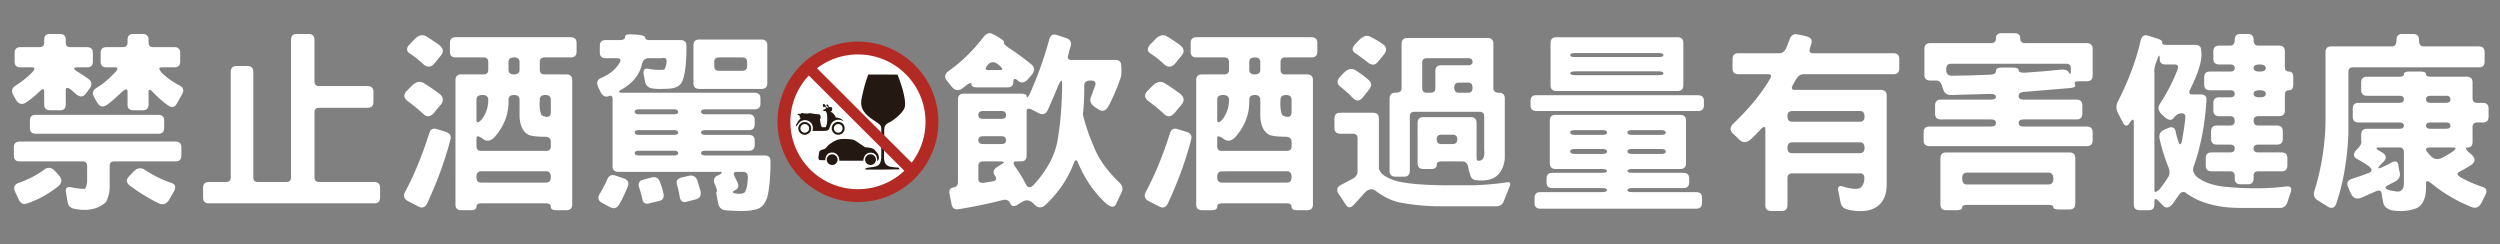 <?xml version="1.0" encoding="UTF-8"?>
<svg data-bbox="3.715 10.203 760.775 54.644" height="100" viewBox="0 0 768 75" width="1024" xmlns="http://www.w3.org/2000/svg" data-type="color">
    <rect x="0" y="0" width="768" height="75" fill="#808080" stroke="none"/>
    <g>
        <defs>
            <clipPath id="dea6daa2-86b7-43db-874b-8f9e843a8490">
                <path d="M238 12h51v50.918h-51Zm0 0"/>
            </clipPath>
        </defs>
        <path d="M285.504 37.707c0 12.172-9.895 22.04-22.102 22.04s-22.101-9.868-22.101-22.04c0-12.176 9.894-22.043 22.101-22.043 12.203 0 22.102 9.867 22.102 22.043" fill="#ffffff" data-color="1"/>
        <path d="m275.727 22.922-4.516-.024h-4.496s-1.14 3.278-1.5 5.016c-.356 1.734-1.156 3.875-.2 5.703.965 1.832 2.688 2.832 4.137 3.832 1.453 1.004 1.543 1.114 1.586 2.496.047 1.383-.02 7.313-.02 8.2 0 .89-.19 1.734-.476 2.144-.281.426-.66.82-2.183 1.023-1.52.2-1.985.293-2.106.395-.172.168-.047.383-.047.383s.16.008 5.192.008l5.164-.075s.09-.132-.047-.316c-.133-.176-.27-.219-.844-.262-.695-.058-1.86-.133-2.488-.449-.621-.312-1.313-.719-1.313-2.86l.063-8.148c.074-.824-.043-1.601 1.586-2.402 1.633-.805 4.078-2.984 4.629-4.395.554-1.402-.223-4.613-.786-6.437-.554-1.828-1.335-3.832-1.335-3.832m-6.637 26.117c0 .91-.746 1.64-1.664 1.64-.926 0-1.668-.73-1.668-1.64 0-.902.742-1.637 1.668-1.637.918 0 1.664.735 1.664 1.637m-11.785 0c0 .91-.746 1.64-1.664 1.64-.922 0-1.664-.73-1.664-1.64 0-.902.742-1.637 1.664-1.637.918 0 1.664.735 1.664 1.637m-5.746-1.734c.105-.742.14-.817.39-1.032.242-.214.926-.347 1.36-.527.425-.195.507-.476.972-.941a.1.1 0 0 1 .028-.035c.328-.368 1.89-1.508 3.101-1.864 1.211-.36 2.836-.21 3.906-.11 1.067.099 1.614.52 2.04.81l1.972 1.34c.32.23.485.288.485.288s1.683.086 2.378.457c.688.368.727.68.727.68.5.445.844.856.984 1.371.133.512.133.934 0 1.285-.144.364-.41.453-.41.453s.235-2.558-1.996-2.574c-2.223-.027-2.285 2.465-2.285 2.465h-7.371c.062-1.16-.766-2.508-2.16-2.508-2.059-.004-2.145 1.942-2.145 2.293v.051l-.21.004c-.29.008-.88-.012-1.352-.02-.778-.023-.528-1.113-.414-1.886m-7.036-8.649-.023-.37c0-.15.242-.118.242-.118s.051-.227.34-.738c.293-.516.813-.907.813-1.004 0-.09-.032-.32-.133-.371-.094-.047-.11-.371-.11-.45 0-.082-.047-.097-.453-.308-.406-.207-.18-.336.258-.336h.648c-.02-.191.094-.223.239-.258.148-.031.312.113.582.129.277.012 1.21.078 1.437.012.696-.196 1.024.05 1.785.148l1.489.145c.238.082.468.37.468.906 0 .531-.21.543-.21.543s.046.484.187 1.273c.148.797.41 1.215.41 1.215h1.113s.114.028.36-.844c.238-.87.156-2.609.078-3.128-.078-.508-.18-.645-.305-.817-.133-.18-.261-.195-.406-.18-.148.016-.34.098-.422-.19-.078-.294.403-.306.403-.306l.457-.312q.022-.01.046-.031l-.37-.504c-.137.093-.294.14-.356.152-.098.012-.309-.203-.32-.539 0-.145.097-.457.292-.445.204.008.649.402.555.636-.008.004-.012.012-.012.016l.426.57c.168-.09.332-.16.492-.199l-.203-.285a.5.5 0 0 1-.218.09c-.094-.004-.188-.133-.196-.36-.004-.152.055-.343.184-.336.125.004.383.243.375.41l.312.419c.325-.047.575-.008.723.086.27.175.11.66.063.953-.051.289-.512.406-.512.406.531.133.82.41 1.187.84.45.504.496.93.496.93s.383-.055 1.188.222c.86.293 1.234.906 1.234.906-.972-.5-1.82-.617-2.75-.18-1 .481-1.3 1.391-1.55 2.145-.235.758-.543.922-1.239.989-.695.058-4.062.039-4.062.039s.218-.508.172-1.043c-.028-.274-.067-1.172-1.032-1.809-1.039-.691-1.882-.465-2.289-.309-.43.172-.789.446-1.207 1.047-.422.594-.793.797-.793.797.094-.094.117-.254.117-.254m11.649.782q0-.265.105-.512.1-.246.29-.434a1.34 1.34 0 0 1 .949-.387 1.331 1.331 0 1 1 0 2.665 1.34 1.34 0 0 1-1.344-1.333m-.66-.019a1.988 1.988 0 0 0 3.824.758q.15-.364.148-.758a1.98 1.98 0 0 0-1.98-1.988q-.399.005-.762.152-.368.152-.644.434a1.96 1.96 0 0 0-.586 1.402m-9.625.02c0-.739.597-1.333 1.336-1.333a1.335 1.335 0 0 1 1.238 1.844 1.35 1.35 0 0 1-1.238.82q-.265-.001-.512-.101a1.3 1.3 0 0 1-.434-.29 1.4 1.4 0 0 1-.289-.429 1.4 1.4 0 0 1-.101-.511m-.657-.02c0 1.094.895 1.98 1.993 1.98a1.987 1.987 0 0 0 1.988-1.98 1.991 1.991 0 0 0-3.98 0" fill="#241813" data-color="2"/>
        <g clip-path="url(#dea6daa2-86b7-43db-874b-8f9e843a8490)">
            <path d="M284.313 37.422a20.5 20.5 0 0 1-1.086 6.625 20.4 20.4 0 0 1-3.164 5.926l-29.079-29.008a20.7 20.7 0 0 1 12.582-4.238c11.457 0 20.747 9.261 20.747 20.695m-41.504 0a20.62 20.62 0 0 1 5.664-14.211l29.336 29.254a20.7 20.7 0 0 1-14.243 5.652c-11.464 0-20.757-9.265-20.757-20.695m45.464 0c0-13.59-11.086-24.64-24.707-24.64-13.628 0-24.71 11.05-24.71 24.64s11.082 24.633 24.71 24.633c13.622 0 24.707-11.043 24.707-24.633" fill="#b32a25" data-color="3"/>
        </g>
        <path d="M13.576 12.313q0-1.876 1.64-1.876h3.172q1.812.001 1.813 1.766v.813q0 1.469 1.406 1.468h5.094c1.219 0 1.828.586 1.828 1.75v2.641q-.001 1.814-1.766 1.813h-2.922q-1.94 0-.359 1.125a74 74 0 0 1 3.64 2.39q1.687 1.236.407 3l-1.172 1.578c-.867 1.137-1.937 1.117-3.219-.062l-1.172-1.047c-1.18-.906-1.765-.89-1.765.047v4.343q-.002 1.815-1.75 1.813h-3.047q-1.828.001-1.828-1.75v-3.937q0-1.514-1.406-.11-2.052 2.049-4.266 3.453-1.83 1.174-3.11-1.047l-.64-1.172c-.75-1.289-.54-2.289.64-3 1.946-1.25 3.665-2.632 5.157-4.156q1.34-1.466-.172-1.468H6.31q-1.813 0-1.812-1.75v-2.641q-.002-1.812 1.765-1.813h5.86q1.453 0 1.453-1.406Zm25.61 0q0-1.876 1.64-1.876h2.984q1.828.001 1.828 1.766v.813q0 1.469 1.407 1.468h6.5c1.207 0 1.812.586 1.812 1.75v2.641c0 1.21-.586 1.813-1.75 1.813h-3.984q-1.47 0 .281 1.875a23.6 23.6 0 0 0 5.156 3.64q1.829.878.938 2.64l-1.64 2.923q-.94 1.814-2.688.64-2.004-1.34-4.688-4.093-1.346-1.465-1.344 0v3.75q-.001 1.813-1.765 1.812h-2.875q-1.815.001-1.813-1.75v-3.984c0-.938-.586-.899-1.75.109-1.96 1.875-3.523 3.227-4.687 4.047q-1.77 1.05-2.813-.703a11.7 11.7 0 0 1-1-1.766q-1.065-1.746.703-2.812 2.872-1.748 5.797-4.86 1.341-1.466-.172-1.468h-2.515q-1.828 0-1.828-1.75v-2.641q-.002-1.812 1.765-1.813h5.032q1.466 0 1.468-1.406Zm-30 24.734c0-1.176.585-1.766 1.765-1.766h37.672q1.811.001 1.812 1.766v2.219q-.002 1.814-1.75 1.812H10.998q-1.815.001-1.813-1.75Zm-4.923 8.25q-.002-1.812 1.766-1.813h47.86q1.828.001 1.828 1.766v2.516q-.001 1.813-1.766 1.812H35.138q-1.452 0-1.453 1.406v6.797Q33.62 59.78 32.623 62c-2.262 2.156-5.367 2.898-9.313 2.234q-2.236-.3-2.515-2.046l-.532-3.11q-.299-2.002 1.641-1.531c1.445.312 2.813.469 4.094.469.312-.118.566-.797.765-2.047v-4.922q0-1.467-1.406-1.469H6.03q-1.768.001-1.766-1.75Zm9.079 6.984c1.218-1.02 2.374-.96 3.468.172l1.282 1.406c1.05 1.18.992 2.29-.172 3.344q-4.52 3.577-9.5 5.267-1.816.655-2.625-1.11L4.67 58.953q-.939-1.987 1-2.75 4.389-1.53 7.672-3.922m27.656.469q1.7-1.765 3.469-.594 4.559 2.94 8.25 4.047 1.873.703.593 2.813l-1.343 2.343q-1.238 1.999-3.172 1.11-4.516-2.159-8.97-5.5c-1.093-.899-1.132-1.852-.108-2.875Zm0 0" fill="#ffffff" data-color="1"/>
        <path d="M89.404 12.313q0-1.876 1.64-1.876h3.75q1.813.001 1.813 1.766V24.97q0 1.469 1.406 1.468h14.891q1.812.002 1.813 1.75v3.11q-.002 1.813-1.75 1.812H98.075q-1.47 0-1.469 1.407v19.922q0 1.469 1.406 1.468h16.938c1.207 0 1.812.586 1.812 1.766v2.984q-.002 1.812-1.75 1.813H64.216q-1.828-.002-1.828-1.75v-2.985c0-1.218.586-1.828 1.766-1.828h5.266q1.466 0 1.468-1.406V22.094q-.002-1.812 1.766-1.813h3.328q1.828.001 1.828 1.766v32.39q0 1.47 1.406 1.47h8.72q1.466 0 1.468-1.407Zm0 0" fill="#ffffff" data-color="1"/>
        <path d="M127.388 12.016q1.811-1.812 3.516-.875a89 89 0 0 1 3.984 2.64c1.282 1.055 1.493 2.106.641 3.156l-1.875 2.344q-1.704 2.11-3.578.469-2.11-1.98-4.219-3.328-1.642-1.124.063-2.875Zm10.828 1.234q-.002-1.811 1.766-1.812h35.328q1.812.001 1.813 1.75v2.64c0 1.211-.586 1.813-1.75 1.813h-8.094q-1.453 0-1.453 1.406v2.344q0 1.469 1.406 1.468h6.734q1.813.001 1.813 1.766v38.14c0 1.208-.586 1.813-1.75 1.813h-3q-1.814 0-1.812-.984 0-1.125-1.407-1.125h-19.984q-1.453-.001-1.453 1-.001 1.108-1.766 1.11h-2.875c-1.21 0-1.812-.587-1.812-1.75V24.671q-.002-1.812 1.765-1.813h6.844q1.467 0 1.469-1.406V19.11q0-1.466-1.406-1.468h-8.61q-1.768.001-1.766-1.75Zm21.391 5.86c0-.977-.547-1.47-1.64-1.47q-1.751 0-1.75 1.407v2.344q0 1.469 1.64 1.468c1.164 0 1.75-.468 1.75-1.406Zm-33.11 7.265q1.83-1.811 3.516-.937a53 53 0 0 1 5.157 3.515q1.64 1.47.187 3.281a31 31 0 0 0-1.937 2.344c-1.18 1.367-2.313 1.5-3.407.406a53 53 0 0 0-4.687-3.859q-2.05-1.53-.281-3.281Zm23.5 4.344q-.001-1.531-1.75-1.532-1.874 0-1.874 1.407v6.218q0 1.518 1.515 0 2.11-2.7 2.11-6.093m9.61 0q0-1.531-1.64-1.532-1.751 0-1.75 1.407c.156 4.336-1.313 8.218-4.407 11.656q-1.814 1.705-3.453.422-1.985-1.466-1.984-.188v2.407q0 1.469 1.406 1.468h19.969c.976 0 1.469-.468 1.469-1.406v-1.406c0-.977-.586-1.488-1.75-1.531q-3.113 0-4.813-.47-2.812-1.217-3.047-5.733Zm9.61 0q0-1.531-1.641-1.532-1.751 0-1.75 1.407-.234 3.049.516 4.75.234.297 1.593.578 1.28 0 1.281-1.406Zm-37.329 10.125q.592-1.746 2.344-1.172l2.875.89q1.763.645 1.234 2.391-2.284 9.034-7.093 19.516c-.625 1.25-1.508 1.582-2.64 1l-3.392-1.75q-1.703-1.002-.765-2.766 4.278-8.028 7.437-18.11m37.328 13.593q-.001-1.811-1.343-1.812h-20.047q-1.453.002-1.453 1.703 0 1.765 1.406 1.766h19.969c.976 0 1.469-.555 1.469-1.657m0 0" fill="#ffffff" data-color="1"/>
        <path d="M191.998 11.438q0-.998 1.64-.876 1.406.002 2.813.172 1.765.236 1.766.875 0 .705 1.406.704h9.422q1.828.001 1.828 1.765.045 7.783-1.297 10.953-1.05 2.174-4.39 2.219-3.518.189-4.86-.11-1.768-.293-2.172-2.046l-.406-2.235q-.362-2.108 1.515-1.703 2.578.468 4.75.235.235-.17.47-.938.996-3.151-1.235-2.578h-4.094c-.937 0-1.586.59-1.937 1.766q-1.002 4.798-6.157 7.797-1.814 1.047.172 1.046h40.547q1.828.001 1.828 1.766v1.516q-.001 1.813-1.766 1.812h-15q-1.469 0-1.468.703c0 .555.469.828 1.406.828h13.25q1.812.002 1.813 1.75v1.297c0 1.211-.586 1.813-1.75 1.813h-13.25q-1.47 0-1.47.703 0 .767 1.407.766h13.25q1.812.001 1.813 1.75v1.296c0 1.211-.586 1.813-1.75 1.813h-13.25q-1.47 0-1.47.703 0 .767 1.407.766h18.172c1.164 0 1.75.586 1.75 1.75 0 4.304-.293 7.836-.875 10.609q-1.05 4.044-4.39 4.344c-1.493.426-4.36.46-8.61.11q-1.768-.237-2.172-1.985l-.36-1.813q-.408-1.938-.109-1.937.234-.236-.469-2-1.002-1.986.579-2.875l.468-.172q1.997-.998.063-1h-30.813q-1.828.001-1.828-1.75V30.422q0-1.405-1.219-.875-1.535.58-2.53-1.406l-.579-1.172q-1.064-2.233.766-3 4.218-1.81 5.906-5.032.358-1.061-1.047-1.062h-3.406q-1.815.001-1.813-1.75v-2q-.002-1.811 1.766-1.812h4.453q1.406.002 1.516-.876m21.031 2.453c0-1.164.586-1.75 1.766-1.75h19.093c1.22 0 1.828.586 1.828 1.75V25.5q-.001 1.814-1.765 1.813h-19.094q-1.828 0-1.828-1.75Zm16.469 5.218q0-1.466-1.406-1.468h-7.204q-1.469 0-1.468 1.406v1.234q0 1.47 1.406 1.469h7.203q1.467 0 1.469-1.406Zm-21.156 15.36q-.05-.89-1.282-.89h-10.61q-1.469 0-1.468.702c0 .555.469.828 1.406.828h10.5c.938 0 1.422-.21 1.453-.64m0 6.328q-.049-.826-1.344-.828H196.45q-1.47 0-1.469.703 0 .767 1.406.766h10.5c.938 0 1.422-.211 1.453-.641m0 6.266q0-.764-1.407-.766h-10.484q-1.47 0-1.469.703 0 .767 1.406.766h10.5q1.454 0 1.453-.703m21.39 7.203c-.043-.977-.531-1.47-1.469-1.47h-1.984q-1.471 0-.406 1.829l.64 1.281c.54 1.25.328 2.07-.64 2.469q-1.705.874.515 1.11c1.063.156 1.883 0 2.47-.47q.873-1.703.874-4.75m-43.187.875q.762-1.81 2.468-1.22l2.75.938q1.765.643 1.063 2.516a43 43 0 0 1-2.578 5.39q-1.067 1.812-2.813.876l-2.406-1.282q-2.002-1.065-.64-3.047a39 39 0 0 0 2.156-4.171m24.968-1.11q1.874-.467 2.688 1.297l1 3.344q.406 2.11-1.469 2.578l-2.687.703q-1.941.576-2.235-1.531a30 30 0 0 0-.812-3.578q-.535-1.75 1.234-2.282Zm-13.953 1.172 2.703-.703q1.81-.404 2.453 1.36a23 23 0 0 1 1.125 3.687q.341 1.874-1.468 2.219l-2.938.703q-1.751.467-2.11-1.282a28 28 0 0 0-.937-3.453q-.703-2.004 1.172-2.53m0 0" fill="#ffffff" data-color="1"/>
        <path d="M301.959 11.61q1.465-2.047 3.047-1.11.826.346 1.64.875 2.06 1.235 1.766 1.703-.235.41 1.516 1.64 3.28 2.11 7.031 5.157 1.53 1.47-.234 3.39l-1.047 1.172c-1.024 1.063-2 1.184-2.938.36q-1.453-1.231-1.453.344-.001 1.703-1.765 1.703h-9.25q-1.83 0-1.829-.938 0-.997-1.875.532l-1.046.812c-1.18.75-2.235.54-3.172-.64l-1.407-1.75q-1.348-1.7.47-3.047 5.747-4.044 10.546-10.204m20.39.468c.352-1.25 1.098-1.695 2.235-1.344l2.875.938q1.98.645 1.453 2.578a22 22 0 0 0-.75 2.688q-.468 1.469.985 1.468h13.484q1.811.001 1.812 1.766c.157 2.062.02 3.508-.406 4.328q-1.581 4.583-3.578 8.203-1.236 2.11-3.047.875l-.765-.469q-2.285-1.511-1.516-3.28l1.344-3.688q.405-1.407-1.516-1.407-1.875.002-1.875 1.578 0 5.391-.422 8.907a59.7 59.7 0 0 0 3.172 9.375q2.109 5.69 7.734 11.203 1.81 1.511 1 3.281l-1.703 3.578q-.767 1.748-3.047-.125c-3.68-3.355-6.57-7.55-8.671-12.593q-.643-1.53-1.297.234c-1.72 4.648-4.61 8.898-8.672 12.766q-1.751 1.591-3.39-.11-1.818-1.94-3.517-.937-.831.403-1.64 1-1.707.984-2.281-.422-.657-1.453-2.47-.985a140 140 0 0 1-13.233 2.75q-2.005.404-2.344-1.578l-.594-3.047q-.346-1.828 1.172-2 1.406-.234 1.406-1.64V30.594q-.002-1.812 1.766-1.813h17.515c1.207 0 1.813.258 1.813.766q-.001 1.05 1-.766a118 118 0 0 0 5.969-16.703m-15.937 7.563c-1.125-.782-2.121-.68-2.984.297q-1.283 1.58.125 1.578h3.687q1.407 0-.234-1.407Zm19.875 6.797q.047-1.405-.187-1.704c-.23 0-.621.649-1.172 1.938a161 161 0 0 1-3.094 7.203c-.594 1.18-1.477 1.492-2.64.938l-2.407-1.235q-1.406-.64-1.406.766v13.422c0 1.21-.586 1.812-1.75 1.812h-1.469q-1.471.001-.172 1.813a40 40 0 0 1 3.219 5.343q.874 1.514 2.281.11 6.264-6.796 7.438-14 1.23-7.155 1.36-16.406m-17.234 8.968c0-.863-.43-1.297-1.281-1.297h-5.75q-1.47 0-1.47 1.172 0 1.236 1.407 1.235h5.625q1.467.001 1.469-1.11m0 7.735q-.002-1.296-1.344-1.297h-5.687q-1.47 0-1.47 1.172 0 1.235 1.407 1.234h5.625c.977 0 1.469-.367 1.469-1.11m-.703 6.843q.233-.405-1.344-.406h-4.984q-1.47 0-1.47 1.406v3.985q-.001 1.406 1.766 1.172l2.813-.47q1.464-.341.469-1.75-1.002-1.464.703-2.577Zm0 0" fill="#ffffff" data-color="1"/>
        <path d="M354.943 12.016q1.811-1.812 3.516-.875a89 89 0 0 1 3.984 2.64q1.921 1.582.641 3.156l-1.875 2.344q-1.704 2.11-3.578.469-2.11-1.98-4.219-3.328-1.642-1.124.063-2.875Zm10.829 1.234c0-1.207.585-1.812 1.765-1.812h35.328q1.812.001 1.813 1.75v2.64c0 1.211-.586 1.813-1.75 1.813h-8.094q-1.453 0-1.453 1.406v2.344q0 1.469 1.406 1.468h6.735q1.811.001 1.812 1.766v38.14c0 1.208-.586 1.813-1.75 1.813h-3q-1.813 0-1.812-.984 0-1.125-1.407-1.125h-19.984q-1.453-.001-1.453 1-.001 1.108-1.766 1.11h-2.875c-1.21 0-1.812-.587-1.812-1.75V24.671q-.002-1.812 1.765-1.813h6.844q1.467 0 1.469-1.406V19.11q0-1.466-1.406-1.468h-8.61c-1.18 0-1.765-.582-1.765-1.75Zm21.39 5.86c0-.977-.547-1.47-1.64-1.47q-1.751 0-1.75 1.407v2.344q0 1.469 1.64 1.468c1.164 0 1.75-.468 1.75-1.406Zm-33.11 7.265q1.83-1.811 3.516-.937a53 53 0 0 1 5.157 3.515q1.64 1.47.187 3.281a31 31 0 0 0-1.937 2.344c-1.18 1.367-2.313 1.5-3.407.406a53 53 0 0 0-4.687-3.859q-2.05-1.53-.281-3.281Zm23.5 4.344q-.001-1.531-1.75-1.532-1.875 0-1.874 1.407v6.218q0 1.518 1.515 0 2.11-2.7 2.11-6.093m9.61 0q0-1.531-1.64-1.532-1.751 0-1.75 1.407c.156 4.336-1.313 8.218-4.407 11.656q-1.814 1.705-3.453.422-1.985-1.466-1.984-.188v2.407q0 1.469 1.406 1.468h19.969c.976 0 1.469-.468 1.469-1.406v-1.406q-.002-1.466-1.75-1.531-3.113 0-4.813-.47-2.812-1.217-3.047-5.733Zm9.61 0q0-1.531-1.641-1.532-1.751 0-1.75 1.407-.234 3.049.516 4.75.234.297 1.593.578 1.28 0 1.281-1.406Zm-37.329 10.125q.592-1.746 2.344-1.172l2.875.89q1.763.645 1.235 2.391-2.285 9.034-7.094 19.516c-.625 1.25-1.508 1.582-2.64 1l-3.392-1.75q-1.703-1.002-.765-2.766 4.278-8.028 7.437-18.11m37.329 13.593q-.002-1.811-1.344-1.812H375.38q-1.453.002-1.453 1.703 0 1.765 1.406 1.766h19.969c.976 0 1.469-.555 1.469-1.657m0 0" fill="#ffffff" data-color="1"/>
        <path d="M417.506 12.313c1.25-1.25 2.398-1.598 3.453-1.047a29.4 29.4 0 0 1 3.984 2.39q1.641 1.3.188 3.11l-1.938 2.343c-.867 1.024-1.937.985-3.218-.109a54 54 0 0 0-3.516-2.578c-1.18-.75-1.219-1.707-.125-2.875Zm13.062 1.234q0-1.875 1.641-1.875h24.734q1.812.002 1.813 1.75v13.594q-.001 1.469 1.703 1.468 1.812.001 1.813 1.766v18.516c-.586 4.918-3.418 7.117-8.5 6.609q-1.752.001-2.157-1.75-.422-1.294-.656-2.64-.408-1.407-1.812-1.407h-6.329q-1.469 0-1.468 1.11c0 .824-.586 1.234-1.75 1.234h-2.282q-1.828.001-1.828-1.75V37.797q-.002-1.812 1.766-1.813h14.531q1.812.001 1.813 1.766v10.078q0 1.408.234 1.516 2.467.408 2.11-3.344V35.813c0-.977-.47-1.47-1.407-1.47h-19.984q-1.453 0-1.453 1.407v16.703q-.001 1.815-1.766 1.813h-2.64c-1.212 0-1.813-.582-1.813-1.75v-22.22c0-1.206.601-1.812 1.812-1.812q1.875 0 1.875-1.406ZM452.365 19q0-1.125-1.406-1.125h-12.594q-1.47 0-1.469 1.406v7.735q0 1.469 1.407 1.468h1.172q1.466 0 1.468-1.406V21.86q-.002-1.811 1.766-1.812h8.203q1.453 0 1.453-1.047m-39.484 3.328q1.81-1.81 3.516-.75 1.935 1.172 4.046 2.985c.97.855 1.024 1.812.172 2.875l-1.875 2.39q-1.533 1.938-3.11.297a35 35 0 0 0-3.624-3.281q-2.063-1.467-.234-3.344.467-.574 1.109-1.172m39.484 4.688q0-1.641-1.344-1.641h-2.812q-1.47.001-1.469 1.531c0 1.055.469 1.578 1.406 1.578h2.766q1.453.001 1.453-1.468m-42.422 9.437q0-1.811 1.704-1.812h10.14q1.812.002 1.813 1.75v15c0 .937.586 1.82 1.765 2.64q1.687 1.066 4.094 1.703 4.624 1.06 13.719 1.172h9.953q5.514-.235 9.61-.875 1.763-.361.937 1.469l-1.64 4.094q-.581 1.765-2.345 1.765h-18.921q-5.52-.189-9.844-1-3.984-.534-8.203-3.64-1.707-1.348-3.407.422l-3.28 3.625q-1.582 1.81-2.688 0l-1.875-2.875q-1.535-1.987.406-3.047l3.75-1.985q1.406-.827 1.406-2.234V42.547q0-1.467-1.406-1.469h-3.86q-1.828.001-1.828-1.75Zm37.735 6.39c0-.976-.469-1.468-1.406-1.468h-3.454q-1.469 0-1.468 1.406 0 1.47 1.406 1.469h3.469q1.452 0 1.453-1.406m0 0" fill="#ffffff" data-color="1"/>
        <path d="M476.334 13.25q-.002-1.811 1.766-1.812h37.203q1.811.001 1.812 1.75V26.14c0 1.21-.586 1.812-1.75 1.812H478.1q-1.768.001-1.766-1.75ZM511.022 17q-.002-.703-1.344-.703h-25.844c-.937 0-1.43.2-1.469.594 0 .43.469.64 1.406.64h25.782q1.405 0 1.469-.531m0 5.563q-.002-.64-1.344-.641h-25.844c-.937 0-1.43.2-1.469.594q.061.578 1.469.578h25.719q1.405.001 1.469-.532m-40.844 8.562q0-1.875 1.64-1.875h49.813q1.811.002 1.812 1.75v1.297c0 1.21-.586 1.812-1.75 1.812h-49.687q-1.828.001-1.828-1.75Zm5.922 5.922q-.002-1.765 1.765-1.766h38.25q1.828.001 1.828 1.766v13.062q-.001 1.815-1.765 1.813h-14.766c-.937 0-1.43.2-1.469.594q.061.579 1.47.578h15.702q1.812.001 1.813 1.765v1.11c0 1.207-.586 1.812-1.75 1.812h-15.766c-.937 0-1.43.196-1.469.594q0 .64 1.407.64h19.687q1.828-.001 1.828 1.766v1.516q-.001 1.811-1.765 1.812h-47.875q-1.815-.002-1.813-1.75v-1.53c0-1.212.586-1.813 1.766-1.813h19.031c.938 0 1.426-.196 1.469-.578q0-.657-1.406-.657h-15.344q-1.828-.002-1.828-1.75v-1.125q-.002-1.811 1.765-1.812h15.344q1.406 0 1.469-.578-.063-.593-1.469-.594h-14.297q-1.813.001-1.812-1.75Zm17.578 3.75c0-.55-.43-.828-1.281-.828h-8.563q-1.47 0-1.469.703 0 .767 1.406.766h8.438c.938 0 1.426-.211 1.469-.641m18.047 0q-.066-.826-1.344-.828h-8.969q-1.47 0-1.469.703 0 .767 1.407.766h8.906c.937 0 1.426-.211 1.469-.641m-18.047 5.797q0-.827-1.406-.828h-8.438q-1.47 0-1.469.703 0 .83 1.406.828h8.438q1.467 0 1.469-.703m18.047 0q0-.827-1.407-.828h-8.906q-1.47 0-1.469.703 0 .83 1.407.828h8.906c.976 0 1.469-.234 1.469-.703m0 0" fill="#ffffff" data-color="1"/>
        <path d="M549.756 12.14q.703-1.934 2.344-1.578a28 28 0 0 1 2.937.641q1.982.471 1.344 2.406l-.406 1.344q-.409 1.407 1 1.406h24.656q1.828.002 1.828 1.75v2.875q-.001 1.815-1.766 1.813h-27.656c-.937 0-1.742.59-2.406 1.765l-.875 1.579q-.814 1.469.594 1.468h26.421q1.813.002 1.813 1.75v27.672q-.175 6.263-5.687 7.61-3.282.528-6.329-.297-1.816-.41-2.156-2.156l-.703-3.579q-.363-2.003 1.688-1.234 3.17.937 4.921.469 1.407-1 1.407-3.11.06-1.466-1.344-1.468h-20.797q-1.47 0-1.469 1.406V63c0 1.207-.586 1.813-1.75 1.813h-3.234q-1.815-.002-1.813-1.75V39.734q-.001-1.404-1.343-.109a49 49 0 0 1-3.172 3.219q-1.875 1.58-3.516.062a29 29 0 0 0-1.875-1.828q-1.64-1.576.188-3.219 7.199-6.901 11.125-13.593c.582-.977.39-1.47-.579-1.47h-9.093q-1.815.002-1.813-1.75v-2.874q-.002-1.812 1.766-1.813H546.6q1.404.002 2.218-1.765Zm23.031 23.735c0-1.176-.43-1.766-1.281-1.766h-20.922q-1.47.002-1.469 1.578 0 1.705 1.406 1.704h20.797c.977 0 1.47-.504 1.47-1.516m0 9.547q0-1.701-1.406-1.703h-20.797q-1.47 0-1.469 1.64 0 1.704 1.406 1.703h20.797c.977 0 1.47-.546 1.47-1.64m0 0" fill="#ffffff" data-color="1"/>
        <path d="M613.147 11.781q-.001-1.577 1.703-1.578h3.921q1.83.002 1.829 1.469c0 1.055.468 1.578 1.406 1.578h19.031q1.828.001 1.828 1.766v8.14q-.001 1.815-1.765 1.813h-2.641q-1.455 0-1.047.937c.352.586-.058.953-1.234 1.11l-14.64 1.234q-1.407.175-1.407 1.234c0 .743.469 1.11 1.406 1.11h16.344q1.811.001 1.812 1.765v2.516c0 1.21-.586 1.813-1.75 1.813h-16.359q-1.453 0-1.453 1.062 0 1.111 1.406 1.11h19.5q1.828.001 1.828 1.75v2.468q-.001 1.815-1.765 1.813h-48.344q-1.815.001-1.813-1.75v-2.47q-.002-1.81 1.766-1.812h18.984c.97 0 1.453-.351 1.453-1.062q0-1.108-1.406-1.11h-15.469q-1.813.001-1.812-1.75v-2.53q-.002-1.812 1.766-1.813h15.468q1.454.001 1.453-.875-.001-.874-1.75-.875l-12.125.343q-1.77.001-2.343-1.75l-.36-1.125c-.312-1.05-.898-1.578-1.75-1.578h-1.828q-1.813.001-1.812-1.75v-7.922q-.002-1.811 1.765-1.812h18.75q1.454.001 1.453-1.469m23.03 9.328q0-1.53-1.343-1.53h-35.516q-1.452 0-1.453 1.812-.001 1.875 1.75 1.875 5.984-.047 12.125-.344 1.407-.124 1.406-1.11c0-.707.586-1.062 1.766-1.062h3.39q1.83 0 1.829.828-.001.814 1.75.75 5.625-.34 11.25-.937 1.765-.107 2.234.593c.383.625.617.883.703.766.07-.156.11-.703.11-1.64M596.1 48.703q-.001-1.875 1.703-1.875h37.906q1.812.002 1.813 1.75v13.953c0 1.207-.586 1.813-1.75 1.813H632.6q-1.815-.001-1.813-.64 0-.768-1.406-.767h-25.14q-1.455-.001-1.454.766-.001.874-1.766.875h-3.156c-1.18 0-1.765-.586-1.765-1.75Zm34.687 6.203q0-1.875-1.406-1.875h-25.14q-1.455.001-1.454 1.766 0 1.875 1.406 1.875h25.125c.977 0 1.47-.59 1.47-1.766m0 0" fill="#ffffff" data-color="1"/>
        <path d="M657.568 12.61q.516-2.17 2.157-1.704l2.812.875c1.25.399 1.817.828 1.703 1.297q-.11.703 1.297.703h8.844c1.207 0 1.812.586 1.812 1.75q.704 3.815-3.453 12.078-.596 1.407.813 1.407h2.578q1.763.002 1.703 1.75-.704 11.314-3.922 20.343-.644 1.517.875 3.157 3.281 2.577 8.734 3.109 10.185.997 18.985-.11c1.164-.085 1.578.462 1.234 1.641l-1 3.094q-.595 1.875-2.281 1.875h-12.422c-6.648-.031-12.039-1.477-16.172-4.328q-1.406-1.348-2.578.469l-1.828 2.578q-1.58 1.982-2.984.578l-1.282-1.344q-1.359-1.407-1.359.063v.875c0 1.207-.586 1.812-1.75 1.812h-2.75q-1.828-.002-1.828-1.75V37.75q0-1.936-1.219-.062-1.125 1.815-2.11 0l-1.468-2.813c-.668-1.25-.71-2.46-.125-3.64q4.98-9.779 6.984-18.626m28.938-.297q0-1.876 1.64-1.876h2.344q1.812.001 1.813 1.766 0 1.815 1.406 1.813h6.39c1.208 0 1.813.586 1.813 1.75v4.75q-.001 1.469 1.234 1.468 1.343.002 1.344 1.75v2.172q0 1.815-1.219 1.813-1.359 0-1.359 1.406v4.75q-.002 1.814-1.75 1.813h-6.39q-1.47 0-1.47 1.406 0 1.469 1.407 1.468h5.75q1.812.001 1.813 1.766v2.281c0 1.211-.586 1.813-1.75 1.813h-5.75q-1.47 0-1.47 1.172 0 1.235 1.407 1.234h7.156q1.812.002 1.813 1.75v2.234c0 1.211-.586 1.813-1.75 1.813h-7.157q-1.469 0-1.468 1.406v.766c0 1.207-.586 1.812-1.75 1.812h-2.235q-1.813-.002-1.812-1.75v-.765q0-1.467-1.406-1.469h-5.688q-1.813.001-1.812-1.75V48.64q-.002-1.812 1.765-1.813h5.672q1.467 0 1.469-1.172 0-1.232-1.406-1.234h-4.047q-1.815.001-1.813-1.75v-2.297q-.002-1.811 1.766-1.812h4.031q1.467 0 1.469-1.407c0-.976-.469-1.468-1.406-1.468h-3.344q-1.815 0-1.813-1.75v-2.235q-.002-1.811 1.766-1.812h3.328q1.467 0 1.469-1.047 0-1.125-1.406-1.125h-6.157q-1.813.001-1.812-1.75v-2.172q-.002-1.812 1.765-1.813h6.141c.977 0 1.469-.351 1.469-1.062q0-1.108-1.406-1.11h-3.344q-1.815.001-1.813-1.75v-2.234q-.002-1.811 1.766-1.812h3.328q1.467 0 1.469-1.703m-23.031 5.859c0-1.445-.235-1.469-.704-.063q-1.17 2.813-.937 4.22v35.984q0 1.406 1.64-.235 1.467-1.875 2.641-3.75.763-1.296-.062-3.172a56 56 0 0 1-2.625-8.484q-.424-1.998 1.515-2.875l1.172-.469q1.765-.763 2.235 1 .28 1.517.812 3.047.64 1.921 1.11 0 .654-3.468 1.062-6.984.169-1.577-1.11-1.578-1.406 0-2.468 1.406-1.001 1.345-2.875-.344a3.4 3.4 0 0 0-.64-.594q-1.875-1.701-.704-3.39 3.515-5.45 5.453-10.672.469-1.407-.937-1.407h-2.75q-1.828 0-1.828-1.64m32.578 2.812q-.048-1.171-1.813-1.172-1.938.001-1.937 1.063 0 1.111 1.828 1.11 1.922 0 1.922-1m0 7.907q-.001-1.173-1.813-1.172-1.938 0-1.937 1.062 0 1.111 1.828 1.11 1.922.001 1.922-1m0 0" fill="#ffffff" data-color="1"/>
        <path d="M736.193 12.438q0-2 1.641-2h3.453q1.828 0 1.828 1.874 0 1.939 1.406 1.938h16.922c1.22 0 1.828.586 1.828 1.75v2.875q-.001 1.814-1.765 1.813h-38.61q-1.469 0-1.468 1.406V41.03q-.47 11.765-3.688 21.438-.766 2.108-2.64 1l-3.11-1.938q-1.641-1.048-.984-2.922 3.092-9.967 3.39-20.625v-21.92c0-1.208.586-1.813 1.766-1.813h18.563c.976 0 1.468-.602 1.468-1.812m2.282 10.359q-.001-.811 1.703-.813h3.281q1.812.002 1.813.766 0 .814 1.406.813h11.078q1.811.001 1.812 1.765v4.797q0 1.47 1.407 1.469h1.703q1.811.002 1.812 1.75v2.468q-.002 1.815-1.75 1.813h-1.703q-1.47 0-1.469 1.406v4.453q-.001 1.815-1.343 1.813-1.407.001.234 1.531l.594.469q2.109 1.816.234 3.281a39 39 0 0 1-3.812 2.219q-1.302.703.703 1.828a38.7 38.7 0 0 0 6.5 2.813c1.176.382 1.453 1.203.828 2.453l-1.172 2.343q-1.063 2.11-2.937 1.407-6.738-2.625-12.485-7.313-1.64-1.359-1.64.047.123 3.515-.704 5.219-1.048 2.231-3.047 2.64c-2.062.664-4.367.782-6.906.344q-2.175-.644-2.515-2.453l-.47-2.703q-.233-1.453-2.062-.516l-4.265 1.875q-2.062.75-3-1.172a13.5 13.5 0 0 1-.875-1.937q-1.003-2.049 1-2.703a86 86 0 0 0 5.328-1.875q1.575-.638 0-1.985a24 24 0 0 0-3.516-2.172c-1.25-.664-1.43-1.566-.531-2.703q2.11-1.92 1.64-3.156v-1.703q-.001-1.811 1.766-1.812h9.906q1.454 0 1.454-.938 0-.998-1.407-1H724.6q-1.83.001-1.829-1.75v-2.469q-.002-1.811 1.766-1.812h12.484q1.454.002 1.454-1.063 0-1.108-1.407-1.11h-9.89q-1.828.002-1.828-1.75v-2.296q-.002-1.811 1.765-1.812h9.906q1.454.001 1.454-.766m14.296 7.797c0-.782-.43-1.172-1.28-1.172h-4.75q-1.47 0-1.47 1.062c0 .743.47 1.11 1.407 1.11h4.64q1.454.001 1.453-1m0 8.093c0-.707-.43-1.062-1.28-1.062h-4.75q-1.47 0-1.47.938 0 1 1.407 1h4.64q1.454.002 1.453-.876m-14.296 8.141q-.001-1.53-1.344-1.531H731.1q-1.876 0-.36.937l.766.422q2.342 1.285.765 2.985-3.28 3.11 0 1.515l2.344-1.172q1.874-1.042 2.172.703.106 1.126.406 2.235.403 1.752-1.343 2.812-1.237.593-2.532 1.344-1.282.703.703 1.36l1.875.343q2.344.47 2.579-2.11Zm14.953-.234q1.748-1.296.11-1.297h-6.798c-.937 0-1.43.2-1.469.594q0 .578 1.594 2.172c.969.898 2.098 1.03 3.39.406q1.578-.827 3.173-1.875m0 0" fill="#ffffff" data-color="1"/>
    </g>
</svg>
